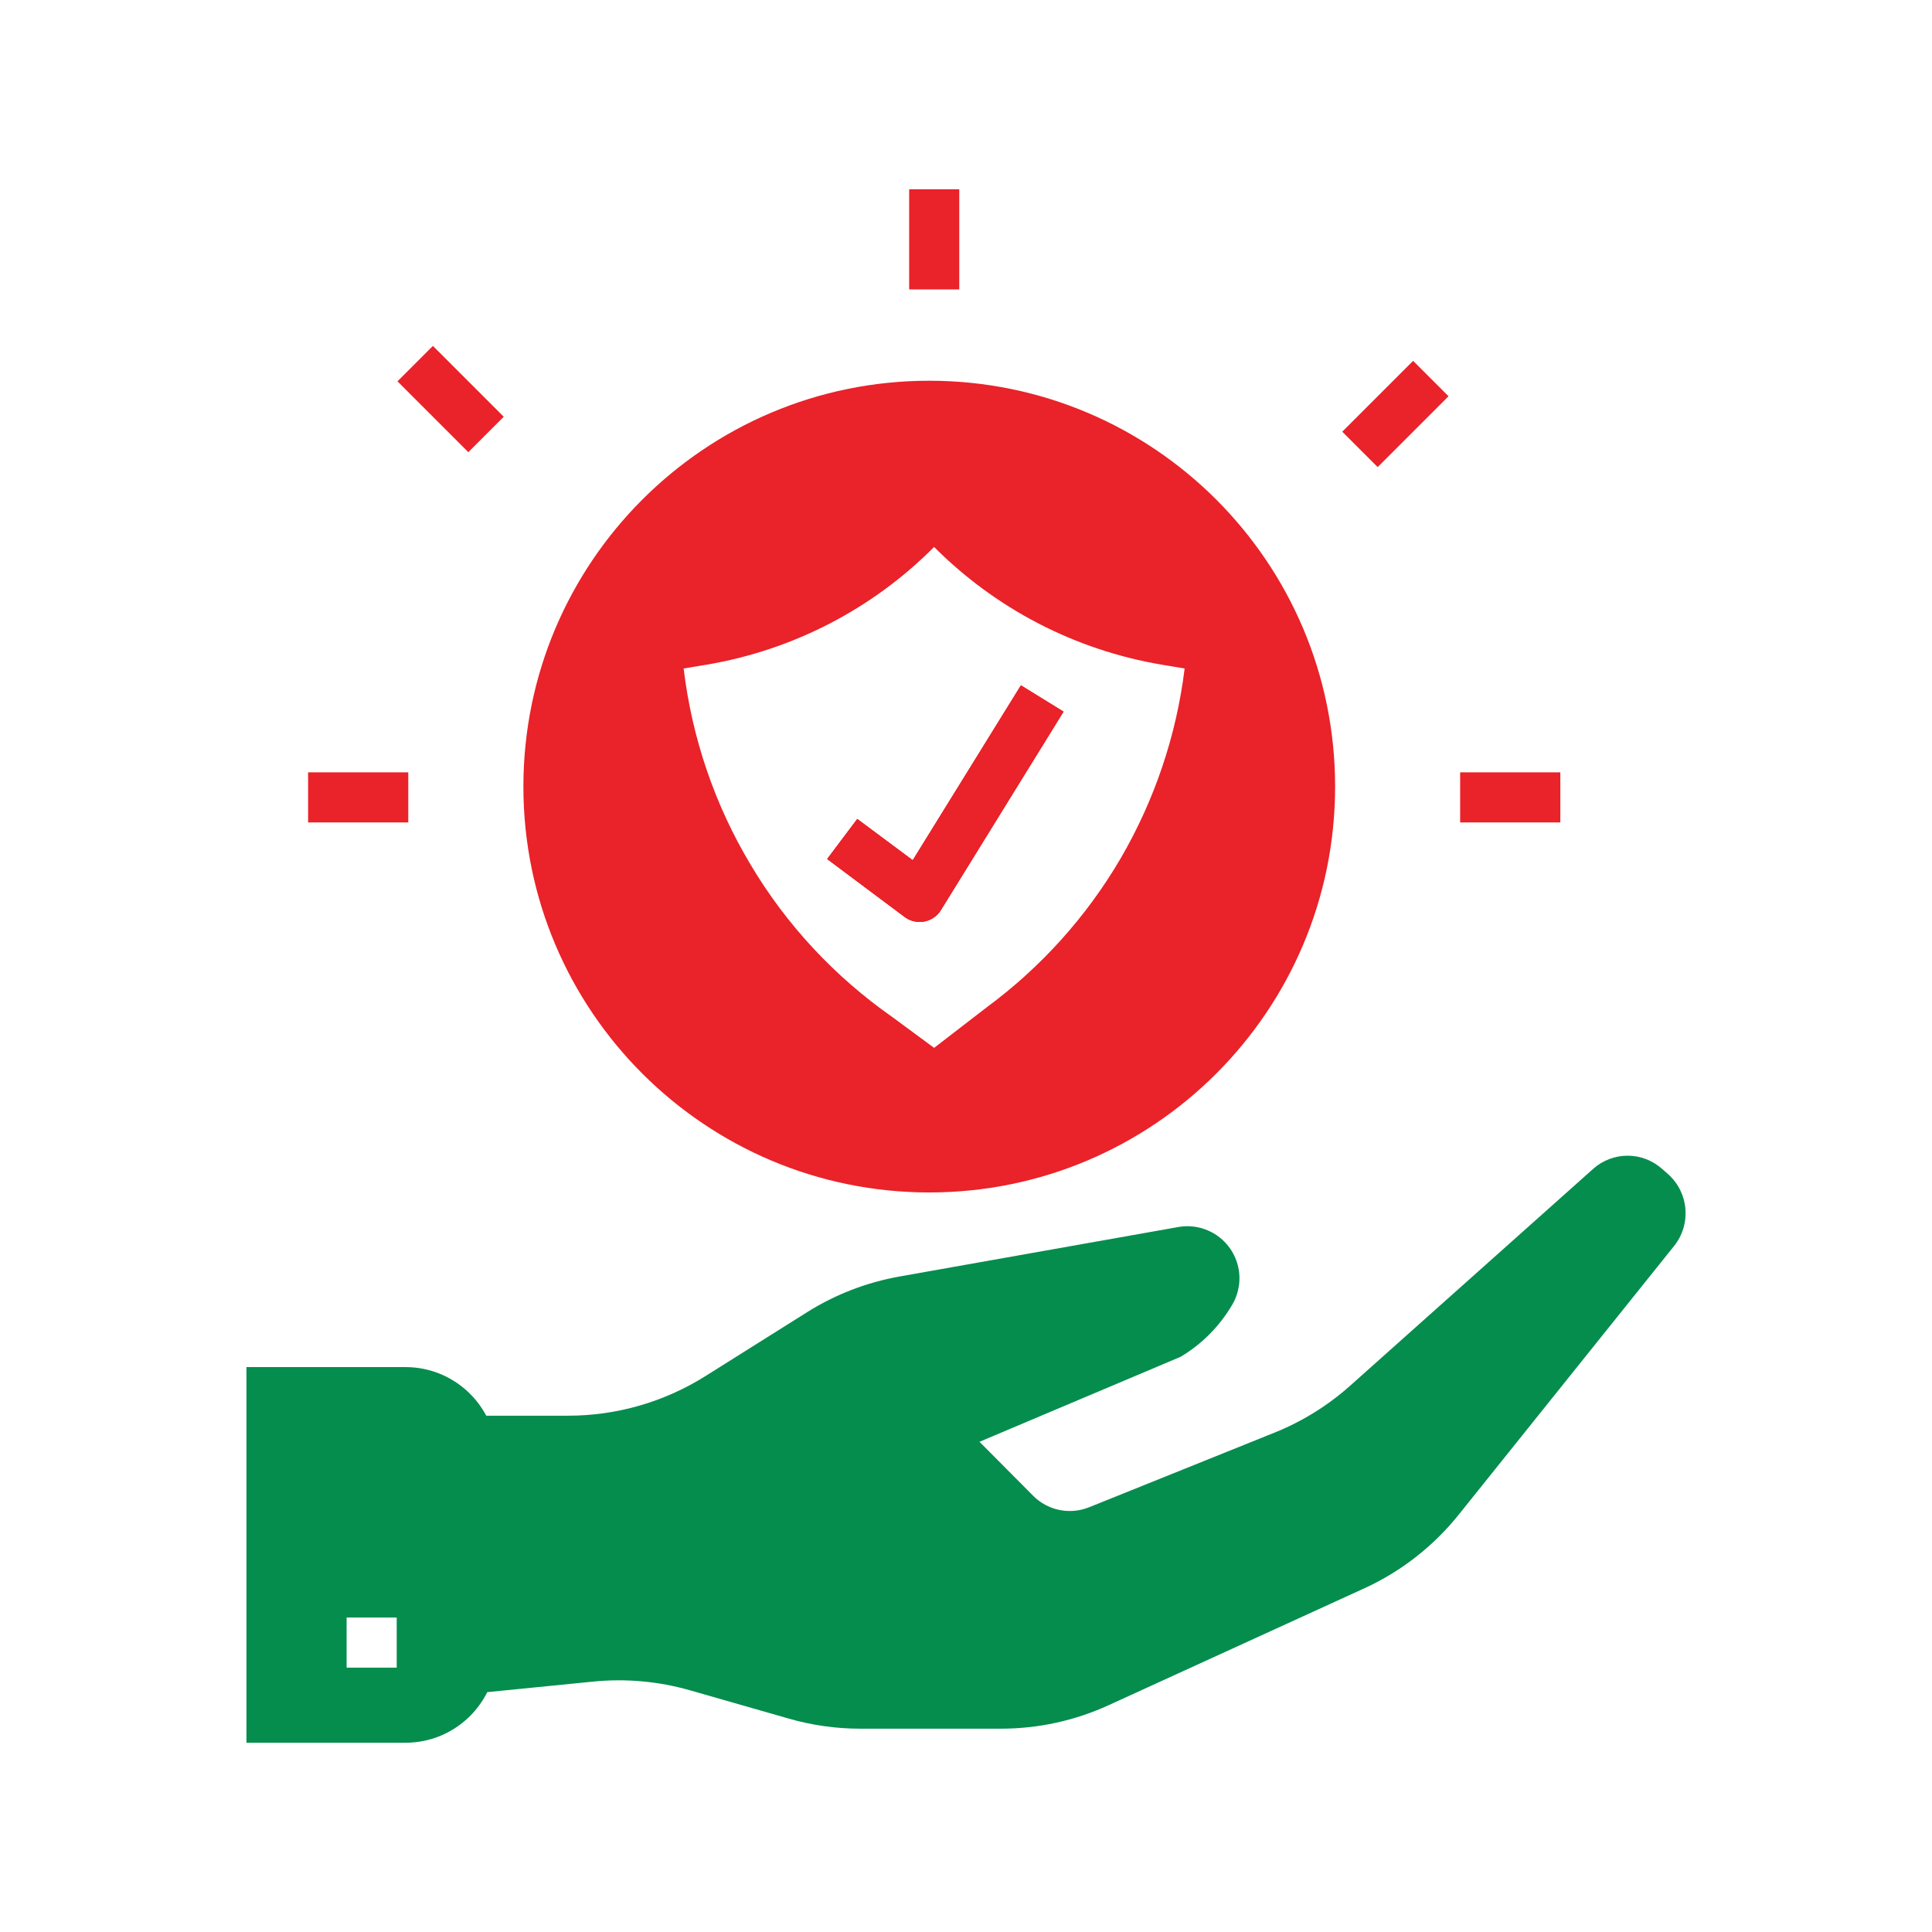 <?xml version="1.0" encoding="UTF-8"?><svg id="Layer_1" xmlns="http://www.w3.org/2000/svg" width="100" height="100" viewBox="0 0 100 100"><defs><style>.cls-1{fill:#ea2229;}.cls-2{fill:#058d4e;}</style></defs><path class="cls-1" d="m75.577,39.976h5.185v2.593h-5.185v-2.593Z"/><path class="cls-1" d="m15.947,39.976h5.185v2.593h-5.185v-2.593Z"/><path class="cls-1" d="m47.058,9.796h2.593v5.185h-2.593v-5.185Z"/><path class="cls-1" d="m20.574,19.737l1.833-1.833,3.667,3.667-1.833,1.833-3.667-3.667Z"/><path class="cls-1" d="m69.475,22.344l3.667-3.667,1.833,1.833-3.667,3.667-1.833-1.833Z"/><path class="cls-1" d="m55.046,36.835l-6.345,10.268c-.186.307-.504.526-.855.592-.088.011-.164.022-.241.022-.285,0-.559-.088-.789-.263l-4-2.992,1.556-2.071,2.871,2.137,5.6-9.052,2.203,1.359Z"/><path class="cls-1" d="m52.843,35.476l-5.6,9.052-2.871-2.137-1.556,2.071,4,2.992c.23.175.504.263.789.263.077,0,.153-.011.241-.022.351-.066.668-.285.855-.592l6.345-10.268-2.203-1.359Z"/><path class="cls-2" d="m12.756,90.204h8.23c2.614,0,4.733-2.119,4.733-4.733v-9.978c0-2.614-2.119-4.733-4.733-4.733h-8.23v19.444Zm5.185-6.481h2.593v2.593h-2.593v-2.593Z"/><path class="cls-2" d="m86.017,60.492c-.49-.435-1.123-.675-1.778-.673-.655.001-1.287.242-1.775.679l-12.574,11.22c-1.156,1.032-2.481,1.855-3.918,2.433l-9.604,3.866-.001-.001c-.487.197-1.023.244-1.537.138-.515-.106-.987-.362-1.357-.736l-2.774-2.791,10.412-4.401c1.095-.655,2.008-1.574,2.657-2.673.356-.593.472-1.3.321-1.975s-.554-1.267-1.129-1.652c-.575-.385-1.275-.535-1.957-.418l-14.448,2.564c-1.697.302-3.321.929-4.78,1.847l-5.259,3.305c-2.129,1.34-4.594,2.052-7.11,2.052h-4.384v14.328l5.678-.565c1.688-.169,3.392-.015,5.022.453l5.115,1.465c1.198.344,2.439.519,3.685.519h7.295c1.915-.001,3.807-.413,5.549-1.208l13.242-6.053v.001c1.907-.873,3.583-2.18,4.895-3.817l11.148-13.908c.435-.542.644-1.231.585-1.924-.058-.693-.381-1.336-.901-1.798l-.316-.279Z"/><path class="cls-1" d="m52.843,35.476l2.203,1.359-6.345,10.268c-.186.307-.504.526-.855.592-.088.011-.164.022-.241.022-.285,0-.559-.088-.789-.263l-4-2.992,1.556-2.071,2.871,2.137,5.6-9.052Z"/><path class="cls-1" d="m48.098,19.707c-11.594,0-21.007,9.402-21.007,21.007s9.413,21.007,21.007,21.007c11.605,0,21.007-9.402,21.007-21.007s-9.402-21.007-21.007-21.007Zm13.216,14.914c-.427,3.463-1.556,6.794-3.309,9.808-1.764,3.014-4.12,5.633-6.926,7.704l-2.729,2.104-2.17-1.6c-2.97-2.082-5.468-4.756-7.32-7.868-1.863-3.101-3.046-6.575-3.474-10.169l1.194-.197c4.46-.756,8.58-2.882,11.769-6.093,3.2,3.211,7.309,5.337,11.78,6.093l1.183.197v.022Z"/></svg>